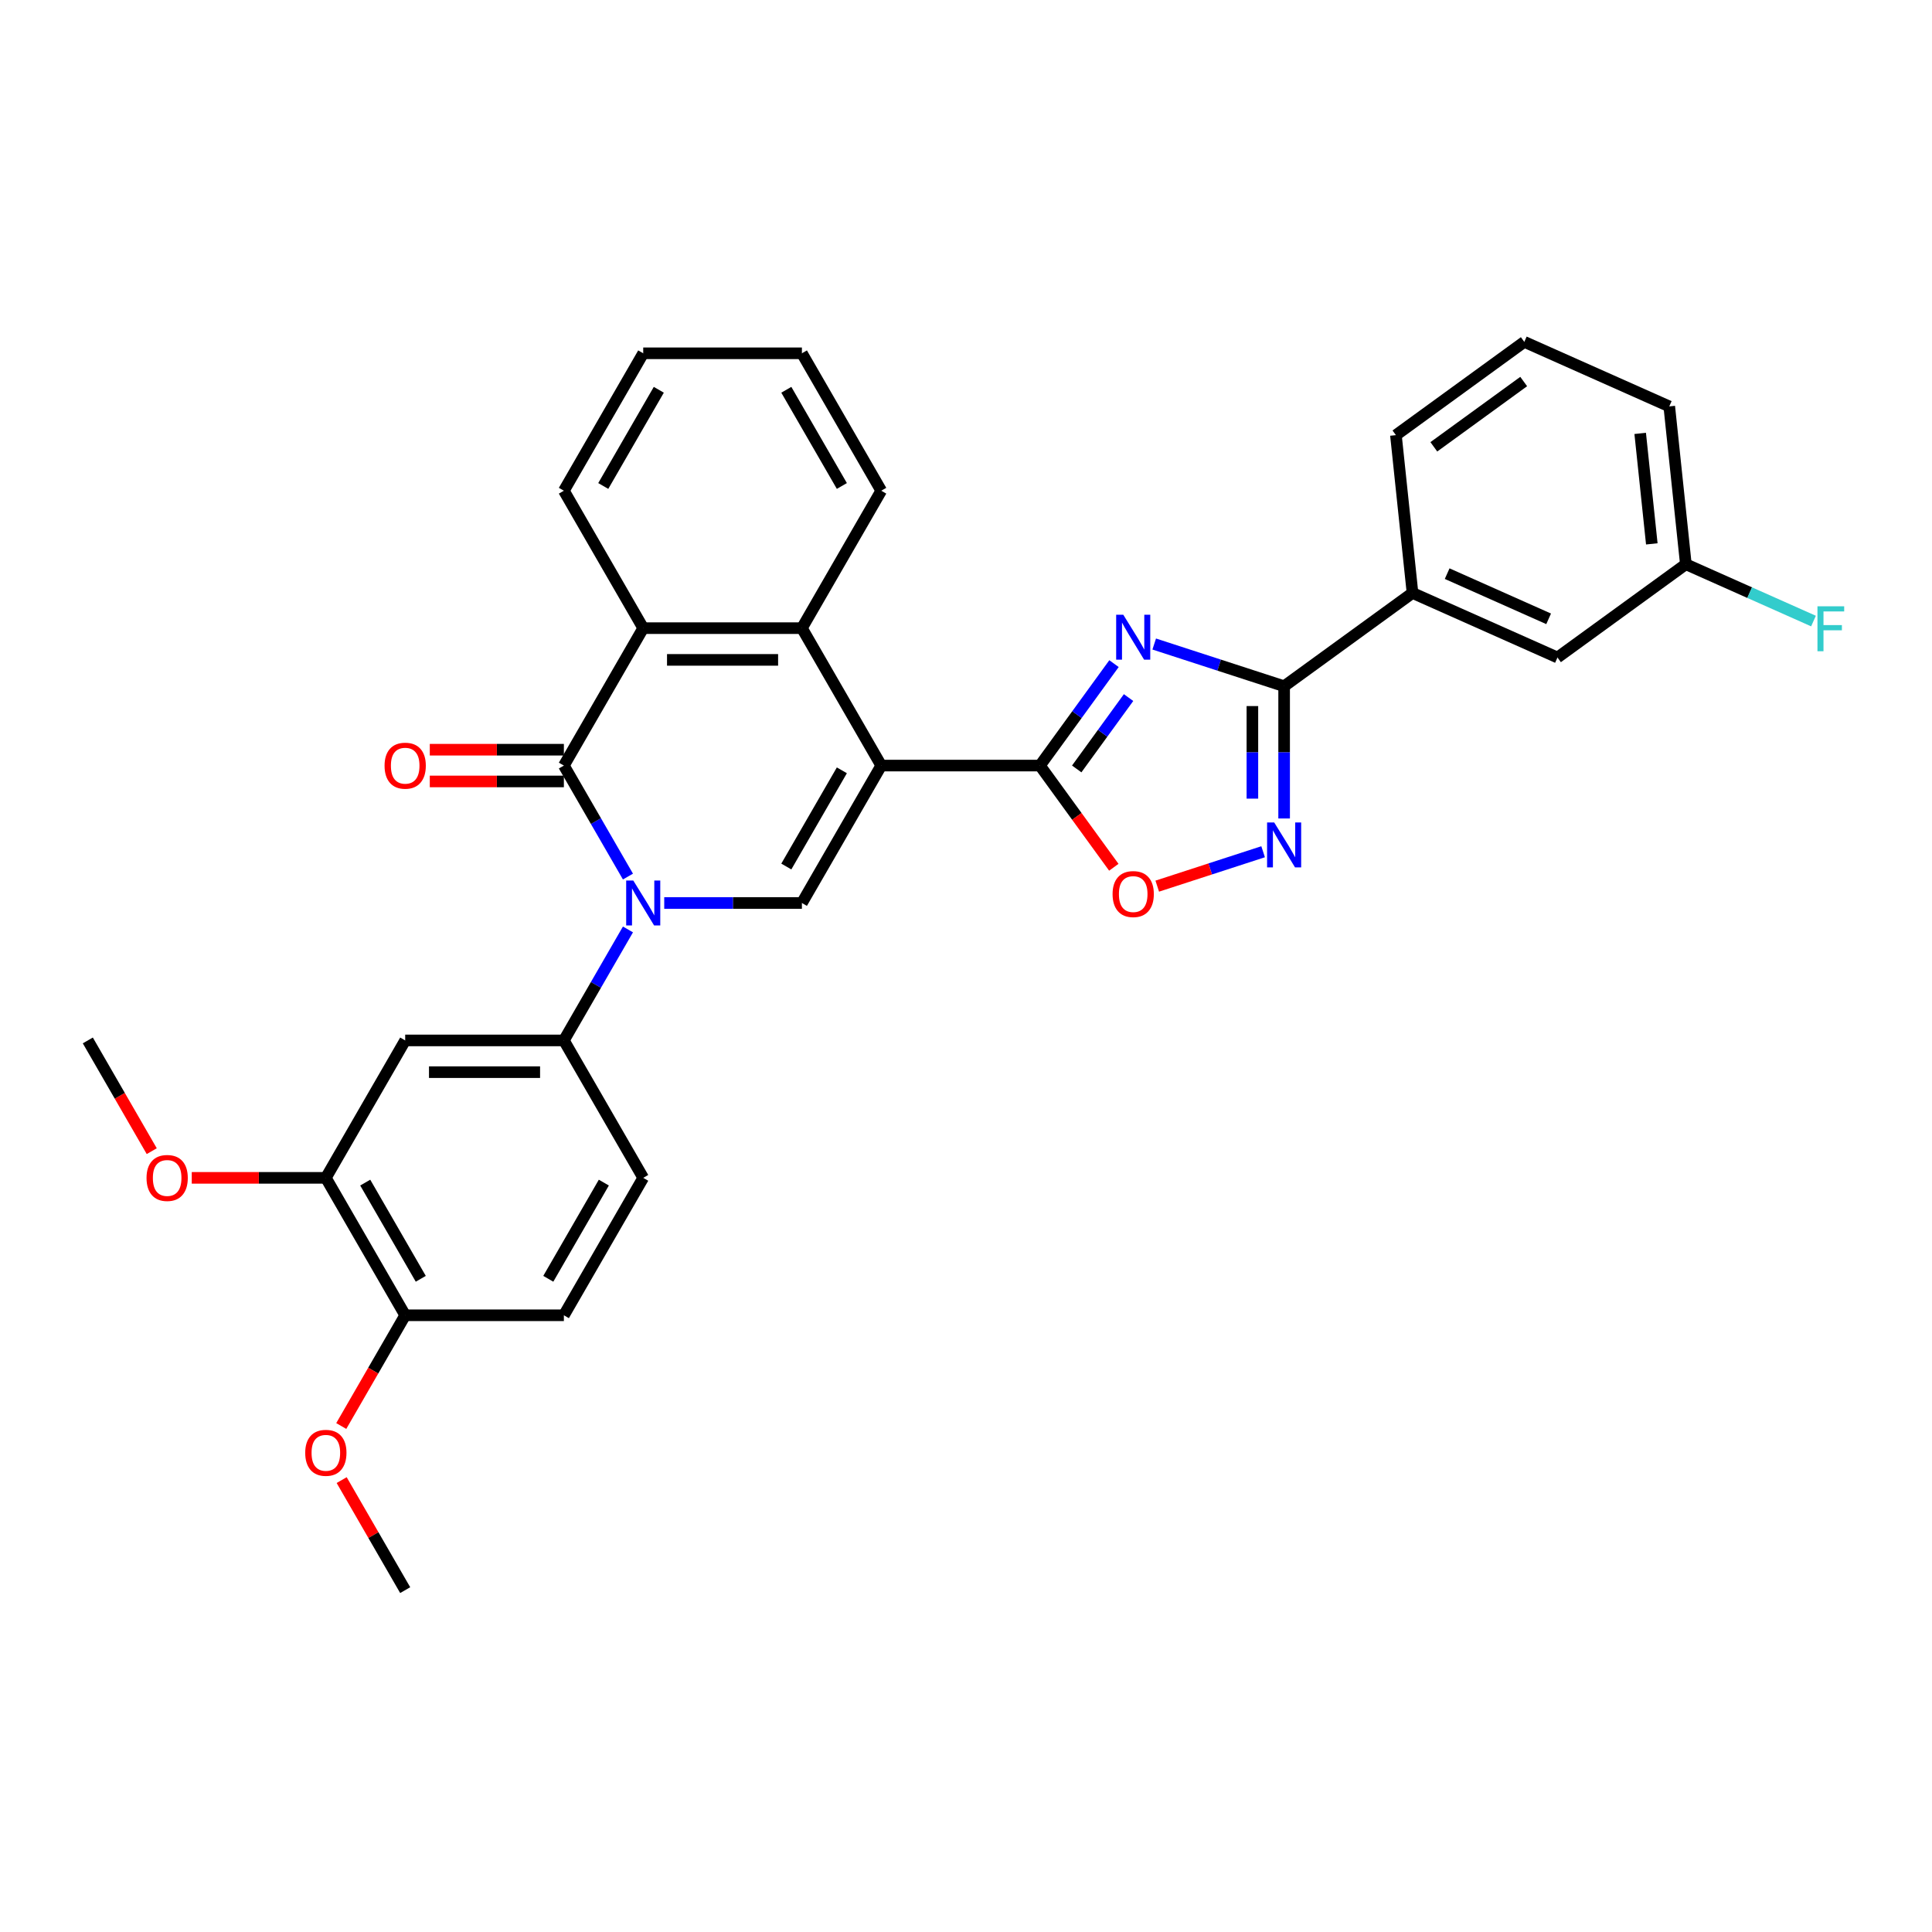 <?xml version='1.0' encoding='iso-8859-1'?>
<svg version='1.1' baseProfile='full'
              xmlns='http://www.w3.org/2000/svg'
                      xmlns:rdkit='http://www.rdkit.org/xml'
                      xmlns:xlink='http://www.w3.org/1999/xlink'
                  xml:space='preserve'
width='1000px' height='1000px' viewBox='0 0 1000 1000'>
<!-- END OF HEADER -->
<rect style='opacity:1.0;fill:#FFFFFF;stroke:none' width='1000' height='1000' x='0' y='0'> </rect>
<path class='bond-1' d='M 456.133,396.26 L 538.268,396.26' style='fill:none;fill-rule:evenodd;stroke:#000000;stroke-width:6px;stroke-linecap:butt;stroke-linejoin:miter;stroke-opacity:1' />
<path class='bond-4' d='M 456.133,396.26 L 415.065,467.392' style='fill:none;fill-rule:evenodd;stroke:#000000;stroke-width:6px;stroke-linecap:butt;stroke-linejoin:miter;stroke-opacity:1' />
<path class='bond-4' d='M 435.746,398.716 L 406.999,448.508' style='fill:none;fill-rule:evenodd;stroke:#000000;stroke-width:6px;stroke-linecap:butt;stroke-linejoin:miter;stroke-opacity:1' />
<path class='bond-7' d='M 456.133,396.26 L 415.065,325.129' style='fill:none;fill-rule:evenodd;stroke:#000000;stroke-width:6px;stroke-linecap:butt;stroke-linejoin:miter;stroke-opacity:1' />
<path class='bond-0' d='M 343.804,467.392 L 379.434,467.392' style='fill:none;fill-rule:evenodd;stroke:#0000FF;stroke-width:6px;stroke-linecap:butt;stroke-linejoin:miter;stroke-opacity:1' />
<path class='bond-0' d='M 379.434,467.392 L 415.065,467.392' style='fill:none;fill-rule:evenodd;stroke:#000000;stroke-width:6px;stroke-linecap:butt;stroke-linejoin:miter;stroke-opacity:1' />
<path class='bond-10' d='M 325.029,481.076 L 308.445,509.799' style='fill:none;fill-rule:evenodd;stroke:#0000FF;stroke-width:6px;stroke-linecap:butt;stroke-linejoin:miter;stroke-opacity:1' />
<path class='bond-10' d='M 308.445,509.799 L 291.861,538.523' style='fill:none;fill-rule:evenodd;stroke:#000000;stroke-width:6px;stroke-linecap:butt;stroke-linejoin:miter;stroke-opacity:1' />
<path class='bond-32' d='M 325.029,453.708 L 308.445,424.984' style='fill:none;fill-rule:evenodd;stroke:#0000FF;stroke-width:6px;stroke-linecap:butt;stroke-linejoin:miter;stroke-opacity:1' />
<path class='bond-32' d='M 308.445,424.984 L 291.861,396.26' style='fill:none;fill-rule:evenodd;stroke:#000000;stroke-width:6px;stroke-linecap:butt;stroke-linejoin:miter;stroke-opacity:1' />
<path class='bond-2' d='M 538.268,396.26 L 557.436,369.878' style='fill:none;fill-rule:evenodd;stroke:#000000;stroke-width:6px;stroke-linecap:butt;stroke-linejoin:miter;stroke-opacity:1' />
<path class='bond-2' d='M 557.436,369.878 L 576.605,343.495' style='fill:none;fill-rule:evenodd;stroke:#0000FF;stroke-width:6px;stroke-linecap:butt;stroke-linejoin:miter;stroke-opacity:1' />
<path class='bond-2' d='M 557.309,398.001 L 570.726,379.533' style='fill:none;fill-rule:evenodd;stroke:#000000;stroke-width:6px;stroke-linecap:butt;stroke-linejoin:miter;stroke-opacity:1' />
<path class='bond-2' d='M 570.726,379.533 L 584.144,361.065' style='fill:none;fill-rule:evenodd;stroke:#0000FF;stroke-width:6px;stroke-linecap:butt;stroke-linejoin:miter;stroke-opacity:1' />
<path class='bond-9' d='M 538.268,396.26 L 557.389,422.577' style='fill:none;fill-rule:evenodd;stroke:#000000;stroke-width:6px;stroke-linecap:butt;stroke-linejoin:miter;stroke-opacity:1' />
<path class='bond-9' d='M 557.389,422.577 L 576.509,448.894' style='fill:none;fill-rule:evenodd;stroke:#FF0000;stroke-width:6px;stroke-linecap:butt;stroke-linejoin:miter;stroke-opacity:1' />
<path class='bond-5' d='M 597.421,333.345 L 631.042,344.268' style='fill:none;fill-rule:evenodd;stroke:#0000FF;stroke-width:6px;stroke-linecap:butt;stroke-linejoin:miter;stroke-opacity:1' />
<path class='bond-5' d='M 631.042,344.268 L 664.662,355.192' style='fill:none;fill-rule:evenodd;stroke:#000000;stroke-width:6px;stroke-linecap:butt;stroke-linejoin:miter;stroke-opacity:1' />
<path class='bond-3' d='M 291.861,396.26 L 332.929,325.129' style='fill:none;fill-rule:evenodd;stroke:#000000;stroke-width:6px;stroke-linecap:butt;stroke-linejoin:miter;stroke-opacity:1' />
<path class='bond-14' d='M 291.861,388.047 L 257.159,388.047' style='fill:none;fill-rule:evenodd;stroke:#000000;stroke-width:6px;stroke-linecap:butt;stroke-linejoin:miter;stroke-opacity:1' />
<path class='bond-14' d='M 257.159,388.047 L 222.457,388.047' style='fill:none;fill-rule:evenodd;stroke:#FF0000;stroke-width:6px;stroke-linecap:butt;stroke-linejoin:miter;stroke-opacity:1' />
<path class='bond-14' d='M 291.861,404.474 L 257.159,404.474' style='fill:none;fill-rule:evenodd;stroke:#000000;stroke-width:6px;stroke-linecap:butt;stroke-linejoin:miter;stroke-opacity:1' />
<path class='bond-14' d='M 257.159,404.474 L 222.457,404.474' style='fill:none;fill-rule:evenodd;stroke:#FF0000;stroke-width:6px;stroke-linecap:butt;stroke-linejoin:miter;stroke-opacity:1' />
<path class='bond-12' d='M 664.662,355.192 L 731.111,306.914' style='fill:none;fill-rule:evenodd;stroke:#000000;stroke-width:6px;stroke-linecap:butt;stroke-linejoin:miter;stroke-opacity:1' />
<path class='bond-33' d='M 664.662,355.192 L 664.662,389.418' style='fill:none;fill-rule:evenodd;stroke:#000000;stroke-width:6px;stroke-linecap:butt;stroke-linejoin:miter;stroke-opacity:1' />
<path class='bond-33' d='M 664.662,389.418 L 664.662,423.644' style='fill:none;fill-rule:evenodd;stroke:#0000FF;stroke-width:6px;stroke-linecap:butt;stroke-linejoin:miter;stroke-opacity:1' />
<path class='bond-33' d='M 648.235,365.46 L 648.235,389.418' style='fill:none;fill-rule:evenodd;stroke:#000000;stroke-width:6px;stroke-linecap:butt;stroke-linejoin:miter;stroke-opacity:1' />
<path class='bond-33' d='M 648.235,389.418 L 648.235,413.376' style='fill:none;fill-rule:evenodd;stroke:#0000FF;stroke-width:6px;stroke-linecap:butt;stroke-linejoin:miter;stroke-opacity:1' />
<path class='bond-6' d='M 653.787,440.861 L 626.389,449.764' style='fill:none;fill-rule:evenodd;stroke:#0000FF;stroke-width:6px;stroke-linecap:butt;stroke-linejoin:miter;stroke-opacity:1' />
<path class='bond-6' d='M 626.389,449.764 L 598.992,458.666' style='fill:none;fill-rule:evenodd;stroke:#FF0000;stroke-width:6px;stroke-linecap:butt;stroke-linejoin:miter;stroke-opacity:1' />
<path class='bond-8' d='M 415.065,325.129 L 332.929,325.129' style='fill:none;fill-rule:evenodd;stroke:#000000;stroke-width:6px;stroke-linecap:butt;stroke-linejoin:miter;stroke-opacity:1' />
<path class='bond-8' d='M 402.745,341.556 L 345.25,341.556' style='fill:none;fill-rule:evenodd;stroke:#000000;stroke-width:6px;stroke-linecap:butt;stroke-linejoin:miter;stroke-opacity:1' />
<path class='bond-22' d='M 415.065,325.129 L 456.133,253.997' style='fill:none;fill-rule:evenodd;stroke:#000000;stroke-width:6px;stroke-linecap:butt;stroke-linejoin:miter;stroke-opacity:1' />
<path class='bond-23' d='M 332.929,325.129 L 291.861,253.997' style='fill:none;fill-rule:evenodd;stroke:#000000;stroke-width:6px;stroke-linecap:butt;stroke-linejoin:miter;stroke-opacity:1' />
<path class='bond-11' d='M 291.861,538.523 L 209.726,538.523' style='fill:none;fill-rule:evenodd;stroke:#000000;stroke-width:6px;stroke-linecap:butt;stroke-linejoin:miter;stroke-opacity:1' />
<path class='bond-11' d='M 279.541,554.95 L 222.046,554.95' style='fill:none;fill-rule:evenodd;stroke:#000000;stroke-width:6px;stroke-linecap:butt;stroke-linejoin:miter;stroke-opacity:1' />
<path class='bond-16' d='M 291.861,538.523 L 332.929,609.655' style='fill:none;fill-rule:evenodd;stroke:#000000;stroke-width:6px;stroke-linecap:butt;stroke-linejoin:miter;stroke-opacity:1' />
<path class='bond-13' d='M 209.726,538.523 L 168.658,609.655' style='fill:none;fill-rule:evenodd;stroke:#000000;stroke-width:6px;stroke-linecap:butt;stroke-linejoin:miter;stroke-opacity:1' />
<path class='bond-17' d='M 731.111,306.914 L 806.146,340.322' style='fill:none;fill-rule:evenodd;stroke:#000000;stroke-width:6px;stroke-linecap:butt;stroke-linejoin:miter;stroke-opacity:1' />
<path class='bond-17' d='M 749.048,296.919 L 801.572,320.304' style='fill:none;fill-rule:evenodd;stroke:#000000;stroke-width:6px;stroke-linecap:butt;stroke-linejoin:miter;stroke-opacity:1' />
<path class='bond-25' d='M 731.111,306.914 L 722.526,225.229' style='fill:none;fill-rule:evenodd;stroke:#000000;stroke-width:6px;stroke-linecap:butt;stroke-linejoin:miter;stroke-opacity:1' />
<path class='bond-20' d='M 168.658,609.655 L 133.956,609.655' style='fill:none;fill-rule:evenodd;stroke:#000000;stroke-width:6px;stroke-linecap:butt;stroke-linejoin:miter;stroke-opacity:1' />
<path class='bond-20' d='M 133.956,609.655 L 99.253,609.655' style='fill:none;fill-rule:evenodd;stroke:#FF0000;stroke-width:6px;stroke-linecap:butt;stroke-linejoin:miter;stroke-opacity:1' />
<path class='bond-35' d='M 168.658,609.655 L 209.726,680.786' style='fill:none;fill-rule:evenodd;stroke:#000000;stroke-width:6px;stroke-linecap:butt;stroke-linejoin:miter;stroke-opacity:1' />
<path class='bond-35' d='M 189.044,612.111 L 217.792,661.903' style='fill:none;fill-rule:evenodd;stroke:#000000;stroke-width:6px;stroke-linecap:butt;stroke-linejoin:miter;stroke-opacity:1' />
<path class='bond-15' d='M 209.726,680.786 L 291.861,680.786' style='fill:none;fill-rule:evenodd;stroke:#000000;stroke-width:6px;stroke-linecap:butt;stroke-linejoin:miter;stroke-opacity:1' />
<path class='bond-24' d='M 209.726,680.786 L 193.18,709.445' style='fill:none;fill-rule:evenodd;stroke:#000000;stroke-width:6px;stroke-linecap:butt;stroke-linejoin:miter;stroke-opacity:1' />
<path class='bond-24' d='M 193.18,709.445 L 176.634,738.103' style='fill:none;fill-rule:evenodd;stroke:#FF0000;stroke-width:6px;stroke-linecap:butt;stroke-linejoin:miter;stroke-opacity:1' />
<path class='bond-18' d='M 332.929,609.655 L 291.861,680.786' style='fill:none;fill-rule:evenodd;stroke:#000000;stroke-width:6px;stroke-linecap:butt;stroke-linejoin:miter;stroke-opacity:1' />
<path class='bond-18' d='M 312.543,612.111 L 283.795,661.903' style='fill:none;fill-rule:evenodd;stroke:#000000;stroke-width:6px;stroke-linecap:butt;stroke-linejoin:miter;stroke-opacity:1' />
<path class='bond-19' d='M 806.146,340.322 L 872.595,292.044' style='fill:none;fill-rule:evenodd;stroke:#000000;stroke-width:6px;stroke-linecap:butt;stroke-linejoin:miter;stroke-opacity:1' />
<path class='bond-21' d='M 872.595,292.044 L 905.628,306.751' style='fill:none;fill-rule:evenodd;stroke:#000000;stroke-width:6px;stroke-linecap:butt;stroke-linejoin:miter;stroke-opacity:1' />
<path class='bond-21' d='M 905.628,306.751 L 938.66,321.458' style='fill:none;fill-rule:evenodd;stroke:#33CCCC;stroke-width:6px;stroke-linecap:butt;stroke-linejoin:miter;stroke-opacity:1' />
<path class='bond-36' d='M 872.595,292.044 L 864.009,210.358' style='fill:none;fill-rule:evenodd;stroke:#000000;stroke-width:6px;stroke-linecap:butt;stroke-linejoin:miter;stroke-opacity:1' />
<path class='bond-36' d='M 854.97,281.508 L 848.96,224.328' style='fill:none;fill-rule:evenodd;stroke:#000000;stroke-width:6px;stroke-linecap:butt;stroke-linejoin:miter;stroke-opacity:1' />
<path class='bond-28' d='M 78.546,595.84 L 62,567.181' style='fill:none;fill-rule:evenodd;stroke:#FF0000;stroke-width:6px;stroke-linecap:butt;stroke-linejoin:miter;stroke-opacity:1' />
<path class='bond-28' d='M 62,567.181 L 45.455,538.523' style='fill:none;fill-rule:evenodd;stroke:#000000;stroke-width:6px;stroke-linecap:butt;stroke-linejoin:miter;stroke-opacity:1' />
<path class='bond-31' d='M 456.133,253.997 L 415.065,182.866' style='fill:none;fill-rule:evenodd;stroke:#000000;stroke-width:6px;stroke-linecap:butt;stroke-linejoin:miter;stroke-opacity:1' />
<path class='bond-31' d='M 435.746,251.541 L 406.999,201.749' style='fill:none;fill-rule:evenodd;stroke:#000000;stroke-width:6px;stroke-linecap:butt;stroke-linejoin:miter;stroke-opacity:1' />
<path class='bond-34' d='M 291.861,253.997 L 332.929,182.866' style='fill:none;fill-rule:evenodd;stroke:#000000;stroke-width:6px;stroke-linecap:butt;stroke-linejoin:miter;stroke-opacity:1' />
<path class='bond-34' d='M 312.248,251.541 L 340.995,201.749' style='fill:none;fill-rule:evenodd;stroke:#000000;stroke-width:6px;stroke-linecap:butt;stroke-linejoin:miter;stroke-opacity:1' />
<path class='bond-29' d='M 176.843,766.095 L 193.284,794.572' style='fill:none;fill-rule:evenodd;stroke:#FF0000;stroke-width:6px;stroke-linecap:butt;stroke-linejoin:miter;stroke-opacity:1' />
<path class='bond-29' d='M 193.284,794.572 L 209.726,823.05' style='fill:none;fill-rule:evenodd;stroke:#000000;stroke-width:6px;stroke-linecap:butt;stroke-linejoin:miter;stroke-opacity:1' />
<path class='bond-26' d='M 722.526,225.229 L 788.975,176.95' style='fill:none;fill-rule:evenodd;stroke:#000000;stroke-width:6px;stroke-linecap:butt;stroke-linejoin:miter;stroke-opacity:1' />
<path class='bond-26' d='M 742.149,231.277 L 788.663,197.482' style='fill:none;fill-rule:evenodd;stroke:#000000;stroke-width:6px;stroke-linecap:butt;stroke-linejoin:miter;stroke-opacity:1' />
<path class='bond-27' d='M 788.975,176.95 L 864.009,210.358' style='fill:none;fill-rule:evenodd;stroke:#000000;stroke-width:6px;stroke-linecap:butt;stroke-linejoin:miter;stroke-opacity:1' />
<path class='bond-30' d='M 332.929,182.866 L 415.065,182.866' style='fill:none;fill-rule:evenodd;stroke:#000000;stroke-width:6px;stroke-linecap:butt;stroke-linejoin:miter;stroke-opacity:1' />
<path  class='atom-1' d='M 327.788 455.761
L 335.41 468.082
Q 336.165 469.297, 337.381 471.499
Q 338.597 473.7, 338.662 473.831
L 338.662 455.761
L 341.751 455.761
L 341.751 479.022
L 338.564 479.022
L 330.383 465.552
Q 329.43 463.975, 328.412 462.168
Q 327.426 460.361, 327.13 459.802
L 327.13 479.022
L 324.108 479.022
L 324.108 455.761
L 327.788 455.761
' fill='#0000FF'/>
<path  class='atom-3' d='M 581.405 318.181
L 589.027 330.501
Q 589.783 331.717, 590.998 333.918
Q 592.214 336.119, 592.28 336.251
L 592.28 318.181
L 595.368 318.181
L 595.368 341.442
L 592.181 341.442
L 584 327.971
Q 583.047 326.394, 582.029 324.587
Q 581.043 322.78, 580.748 322.222
L 580.748 341.442
L 577.725 341.442
L 577.725 318.181
L 581.405 318.181
' fill='#0000FF'/>
<path  class='atom-7' d='M 659.52 425.698
L 667.143 438.018
Q 667.898 439.234, 669.114 441.435
Q 670.329 443.636, 670.395 443.767
L 670.395 425.698
L 673.483 425.698
L 673.483 448.958
L 670.297 448.958
L 662.116 435.488
Q 661.163 433.911, 660.145 432.104
Q 659.159 430.297, 658.863 429.739
L 658.863 448.958
L 655.841 448.958
L 655.841 425.698
L 659.52 425.698
' fill='#0000FF'/>
<path  class='atom-10' d='M 575.869 462.775
Q 575.869 457.19, 578.629 454.069
Q 581.388 450.948, 586.546 450.948
Q 591.705 450.948, 594.464 454.069
Q 597.224 457.19, 597.224 462.775
Q 597.224 468.426, 594.431 471.646
Q 591.639 474.833, 586.546 474.833
Q 581.421 474.833, 578.629 471.646
Q 575.869 468.459, 575.869 462.775
M 586.546 472.204
Q 590.095 472.204, 592 469.839
Q 593.939 467.44, 593.939 462.775
Q 593.939 458.208, 592 455.909
Q 590.095 453.576, 586.546 453.576
Q 582.998 453.576, 581.06 455.876
Q 579.154 458.175, 579.154 462.775
Q 579.154 467.473, 581.06 469.839
Q 582.998 472.204, 586.546 472.204
' fill='#FF0000'/>
<path  class='atom-15' d='M 199.048 396.326
Q 199.048 390.741, 201.808 387.62
Q 204.568 384.498, 209.726 384.498
Q 214.884 384.498, 217.644 387.62
Q 220.403 390.741, 220.403 396.326
Q 220.403 401.977, 217.611 405.197
Q 214.818 408.383, 209.726 408.383
Q 204.601 408.383, 201.808 405.197
Q 199.048 402.01, 199.048 396.326
M 209.726 405.755
Q 213.274 405.755, 215.18 403.39
Q 217.118 400.991, 217.118 396.326
Q 217.118 391.759, 215.18 389.459
Q 213.274 387.127, 209.726 387.127
Q 206.178 387.127, 204.239 389.427
Q 202.334 391.726, 202.334 396.326
Q 202.334 401.024, 204.239 403.39
Q 206.178 405.755, 209.726 405.755
' fill='#FF0000'/>
<path  class='atom-21' d='M 75.845 609.721
Q 75.845 604.135, 78.605 601.014
Q 81.364 597.893, 86.522 597.893
Q 91.68 597.893, 94.44 601.014
Q 97.2 604.135, 97.2 609.721
Q 97.2 615.372, 94.407 618.591
Q 91.615 621.778, 86.522 621.778
Q 81.397 621.778, 78.605 618.591
Q 75.845 615.404, 75.845 609.721
M 86.522 619.15
Q 90.071 619.15, 91.976 616.784
Q 93.915 614.386, 93.915 609.721
Q 93.915 605.154, 91.976 602.854
Q 90.071 600.521, 86.522 600.521
Q 82.974 600.521, 81.036 602.821
Q 79.13 605.121, 79.13 609.721
Q 79.13 614.419, 81.036 616.784
Q 82.974 619.15, 86.522 619.15
' fill='#FF0000'/>
<path  class='atom-22' d='M 940.714 313.821
L 954.545 313.821
L 954.545 316.482
L 943.835 316.482
L 943.835 323.546
L 953.363 323.546
L 953.363 326.24
L 943.835 326.24
L 943.835 337.082
L 940.714 337.082
L 940.714 313.821
' fill='#33CCCC'/>
<path  class='atom-25' d='M 157.98 751.984
Q 157.98 746.398, 160.74 743.277
Q 163.5 740.156, 168.658 740.156
Q 173.816 740.156, 176.576 743.277
Q 179.336 746.398, 179.336 751.984
Q 179.336 757.635, 176.543 760.854
Q 173.75 764.041, 168.658 764.041
Q 163.533 764.041, 160.74 760.854
Q 157.98 757.667, 157.98 751.984
M 168.658 761.413
Q 172.206 761.413, 174.112 759.047
Q 176.05 756.649, 176.05 751.984
Q 176.05 747.417, 174.112 745.117
Q 172.206 742.784, 168.658 742.784
Q 165.11 742.784, 163.171 745.084
Q 161.266 747.384, 161.266 751.984
Q 161.266 756.682, 163.171 759.047
Q 165.11 761.413, 168.658 761.413
' fill='#FF0000'/>
</svg>
